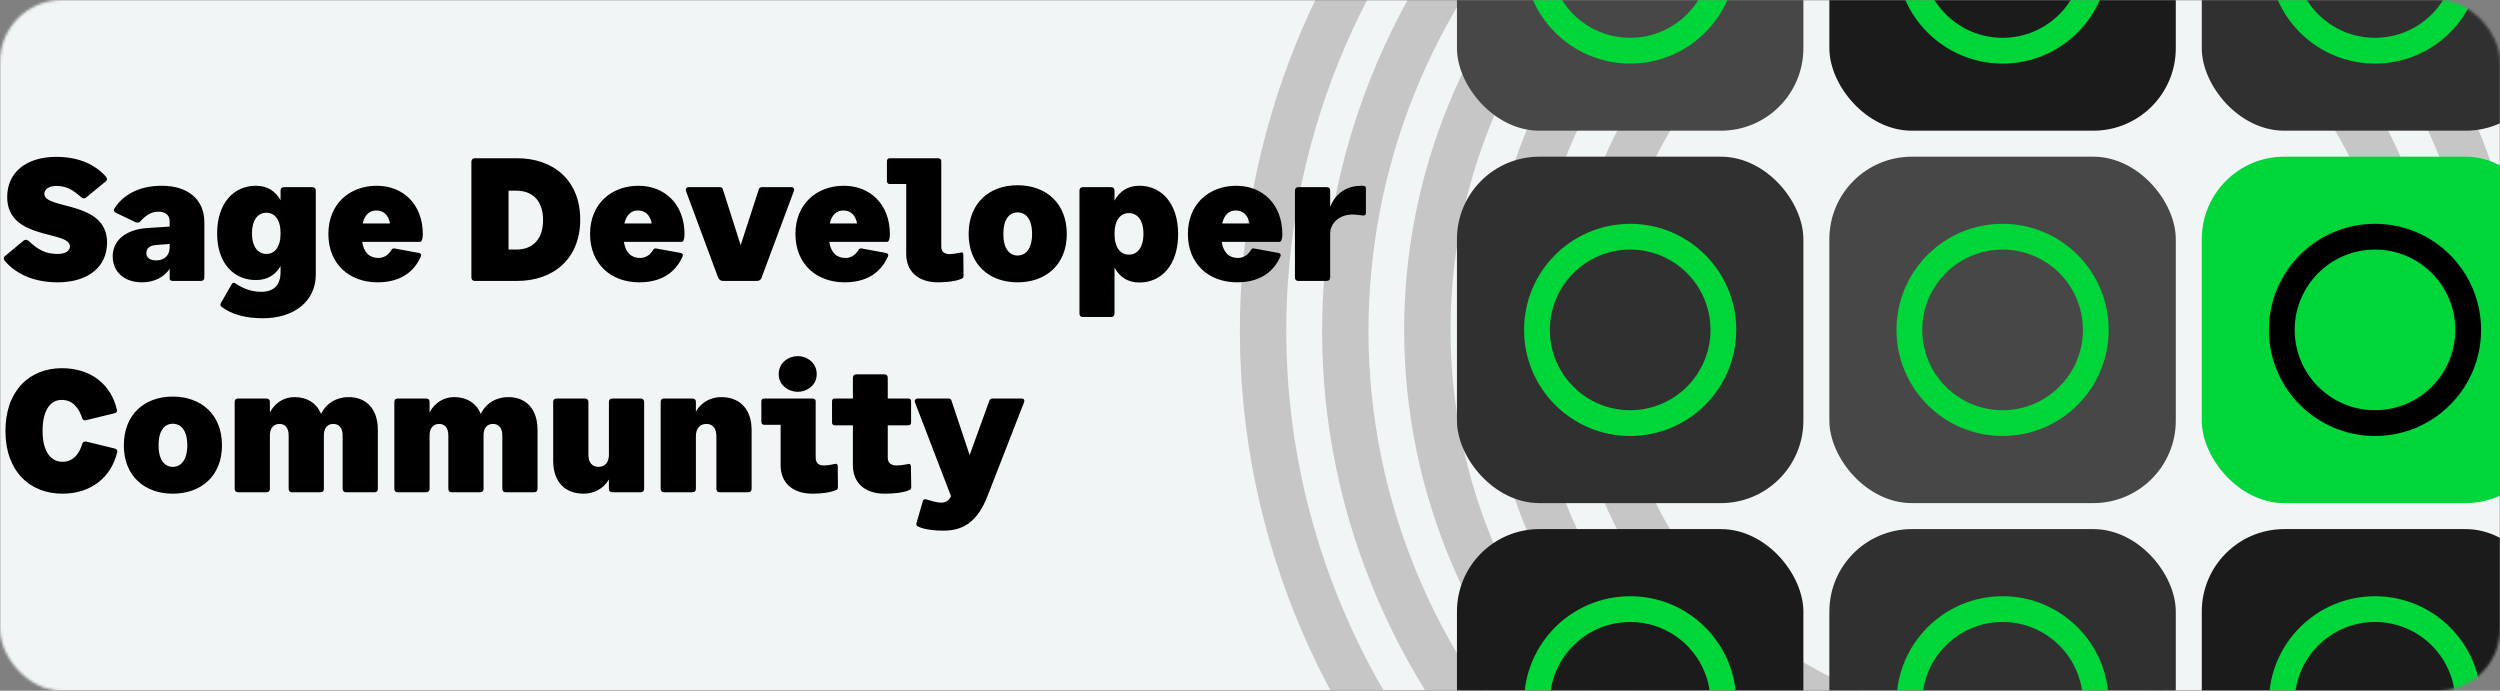 <svg width="970" height="268" viewBox="0 0 970 268" fill="none" xmlns="http://www.w3.org/2000/svg">
<rect x="0" y="0" width="970" height="268" fill="#808080" stroke="none"/>
<mask id="mask0_125:1068" style="mask-type:alpha" maskUnits="userSpaceOnUse" x="0" y="0" width="970" height="268">
<rect width="970" height="268" rx="24" fill="black"/>
</mask>
<g mask="url(#mask0_125:1068)">
<path d="M0 -1H970V268H0V-1Z" fill="#F2F5F6"/>
<path d="M883.62 394.379C846.87 409.089 808.934 415.593 771.637 414.878C734.34 414.163 697.815 406.08 664.084 391.633C630.353 377.185 599.268 356.242 573.049 329.821C546.83 303.401 525.33 271.371 510.62 234.621C495.911 197.87 489.407 159.934 490.122 122.637C490.87 85.423 498.92 48.815 513.367 15.084C527.814 -18.647 548.758 -49.732 575.179 -75.951C601.599 -102.169 633.629 -123.67 670.379 -138.379C707.129 -153.089 745.066 -159.593 782.362 -158.878C819.577 -158.13 856.184 -150.08 889.915 -135.633C923.647 -121.185 954.732 -100.242 980.95 -73.821C1007.17 -47.401 1028.67 -15.371 1043.38 21.379C1058.09 58.13 1064.59 96.066 1063.88 133.363" stroke="#C6C6C6" stroke-width="18" stroke-miterlimit="10" stroke-linecap="round"/>
<path d="M871.773 364.781C839.133 377.846 805.308 383.658 772.221 382.975C739.134 382.291 706.622 375.178 676.574 362.309C646.527 349.439 618.978 330.896 595.622 307.336C572.265 283.776 553.282 255.413 540.217 222.774C527.153 190.134 521.34 156.309 522.024 123.222C522.707 90.135 529.82 57.623 542.69 27.575C555.559 -2.472 574.102 -30.021 597.662 -53.378C621.222 -76.734 649.585 -95.718 682.225 -108.782C714.864 -121.846 748.69 -127.659 781.777 -126.975C814.863 -126.292 847.376 -119.179 877.423 -106.31C907.47 -93.44 935.019 -74.897 958.376 -51.337C981.733 -27.777 1000.72 0.586 1013.78 33.226C1026.84 65.865 1032.66 99.691 1031.97 132.777" stroke="#C6C6C6" stroke-width="18" stroke-miterlimit="10" stroke-linecap="round"/>
<path d="M859.928 335.184C831.399 346.603 801.767 351.691 772.841 351.154C743.915 350.618 715.464 344.359 689.183 333.035C662.902 321.71 638.774 305.518 618.345 284.983C597.916 264.448 581.236 239.456 569.817 210.927C558.398 182.398 553.31 152.766 553.846 123.84C554.382 94.913 560.641 66.463 571.966 40.182C583.29 13.901 599.483 -10.227 620.018 -30.656C640.553 -51.085 665.545 -67.765 694.074 -79.184C722.602 -90.603 752.235 -95.691 781.161 -95.155C810.087 -94.619 838.538 -88.36 864.819 -77.035C891.1 -65.711 915.228 -49.518 935.656 -28.983C956.085 -8.449 972.766 16.544 984.185 45.072C995.604 73.601 1000.69 103.233 1000.16 132.16" stroke="#C6C6C6" stroke-width="18" stroke-miterlimit="10" stroke-linecap="round"/>
<path d="M848.081 305.586C823.581 315.392 798.224 319.723 773.426 319.251C748.627 318.78 724.238 313.375 701.707 303.793C679.176 294.211 658.518 280.254 641.034 262.547C623.582 244.922 609.221 223.58 599.415 199.08C589.608 174.58 585.278 149.223 585.749 124.424C586.22 99.626 591.625 75.237 601.207 52.706C610.789 30.174 624.746 9.517 642.453 -7.968C660.078 -25.419 681.42 -39.78 705.92 -49.587C730.421 -59.393 755.777 -63.724 780.576 -63.253C805.375 -62.781 829.763 -57.376 852.294 -47.794C874.826 -38.212 895.516 -24.173 912.968 -6.548C930.42 11.077 944.781 32.419 954.587 56.919C964.394 81.419 968.724 106.776 968.253 131.574" stroke="#C6C6C6" stroke-width="18" stroke-miterlimit="10" stroke-linecap="round"/>
<path d="M836.234 275.988C815.844 284.15 794.714 287.838 774.01 287.349C753.306 286.86 733.045 282.474 714.28 274.437C695.515 266.4 678.278 254.794 663.721 240.112C649.165 225.43 637.172 207.623 629.011 187.234C620.85 166.844 617.162 145.714 617.651 125.01C618.057 104.339 622.526 84.045 630.563 65.28C638.6 46.515 650.206 29.278 664.888 14.721C679.57 0.165 697.377 -11.828 717.766 -19.989C738.156 -28.15 759.286 -31.838 779.99 -31.349C800.661 -30.943 820.955 -26.474 839.72 -18.437C858.485 -10.4 875.721 1.206 890.278 15.888C904.835 30.57 916.827 48.377 924.988 68.766C933.149 89.156 936.838 110.286 936.349 130.99" stroke="#C6C6C6" stroke-width="18" stroke-miterlimit="10" stroke-linecap="round"/>
<rect x="565.299" y="-83.703" width="134.414" height="134.414" rx="32" fill="#474747"/>
<rect x="565.298" y="60.794" width="134.414" height="134.414" rx="32" fill="#303030"/>
<rect x="565.298" y="205.289" width="134.414" height="134.414" rx="32" fill="#1B1B1B"/>
<rect x="709.793" y="-83.703" width="134.414" height="134.414" rx="32" fill="#1B1B1B"/>
<rect x="709.793" y="60.794" width="134.414" height="134.414" rx="32" fill="#474747"/>
<rect x="709.793" y="205.289" width="134.414" height="134.414" rx="32" fill="#303030"/>
<rect x="854.289" y="-83.703" width="134.414" height="134.414" rx="32" fill="#303030"/>
<rect x="854.289" y="60.794" width="134.414" height="134.414" rx="32" fill="#00D639"/>
<rect x="854.289" y="205.289" width="134.414" height="134.414" rx="32" fill="#1B1B1B"/>
<circle cx="632.505" cy="-16.495" r="36.164" stroke="#00D639" stroke-width="10"/>
<circle cx="632.505" cy="128" r="36.164" stroke="#00D639" stroke-width="10"/>
<circle cx="632.505" cy="272.496" r="36.164" stroke="#00D639" stroke-width="10"/>
<circle cx="777.001" cy="-16.495" r="36.164" stroke="#00D639" stroke-width="10"/>
<circle cx="777.001" cy="128" r="36.164" stroke="#00D639" stroke-width="10"/>
<circle cx="777.001" cy="272.496" r="36.164" stroke="#00D639" stroke-width="10"/>
<circle cx="921.496" cy="-16.495" r="36.164" stroke="#00D639" stroke-width="10"/>
<circle cx="921.496" cy="128" r="36.164" stroke="black" stroke-width="10"/>
<circle cx="921.496" cy="272.496" r="36.164" stroke="#00D639" stroke-width="10"/>
</g>
<path d="M22.372 109.544C13.6 109.544 6.392 106.62 1.768 101.112C1.292 100.364 1.36 99.684 2.108 99.208L9.248 93.292C9.928 92.884 10.54 92.952 11.22 93.564C14.96 97.1 17.884 98.528 22.372 98.528C25.432 98.528 27.132 97.304 27.132 95.604C27.132 89.28 2.788 93.428 2.788 76.428C2.788 66.976 10.064 60.856 21.896 60.856C30.056 60.856 36.788 63.576 41.14 68.608C41.684 69.356 41.616 70.036 40.868 70.512L33.32 76.7C32.708 77.176 32.164 77.04 31.416 76.428C28.22 73.64 25.704 72.144 21.896 72.144C18.972 72.144 17.204 73.436 17.204 75.204C17.204 81.46 41.548 77.652 41.548 94.108C41.548 103.492 34.272 109.544 22.372 109.544ZM61.545 82.14C58.757 82.14 56.717 83.364 54.337 86.016C53.997 86.356 53.317 86.56 52.433 86.152L44.817 82.48C44.137 82.14 44.001 81.392 44.409 80.848C47.537 76.02 53.317 72.076 62.837 72.076C72.901 72.076 79.293 77.38 79.293 86.22V107.64C79.293 108.524 78.817 109 77.933 109H67.053C66.169 109 65.693 108.524 65.829 107.64V104.308C63.653 107.572 59.777 109.544 55.085 109.544C48.285 109.544 43.729 105.532 43.729 99.48C43.729 93.156 48.897 89.008 57.261 88.464L65.829 87.92V85.88C65.829 83.568 64.265 82.14 61.545 82.14ZM65.829 96.012V94.652L60.661 95.06C58.145 95.196 56.785 96.352 56.785 98.188C56.785 100.024 58.213 101.044 60.661 101.044C63.585 101.044 65.829 99.208 65.829 96.012ZM101.381 113.216C106.073 113.216 108.861 110.768 108.861 105.532V103.22C106.889 106.688 103.693 108.66 99.273 108.66C90.705 108.66 84.245 102.132 84.245 90.572C84.245 78.808 90.705 72.076 99.273 72.076C103.693 72.076 106.889 74.116 108.861 77.72V73.98C108.861 73.164 109.269 72.62 110.221 72.62H121.101C122.121 72.62 122.529 73.232 122.529 73.98V106.552C122.529 116.82 114.165 123.484 102.061 123.484C94.989 123.484 89.889 121.92 86.081 119.132C85.537 118.724 85.333 118.316 85.673 117.636L89.889 110.292C90.229 109.748 90.569 109.544 91.249 109.884C94.445 112.128 97.845 113.216 101.381 113.216ZM97.777 90.572C97.777 95.944 100.225 98.528 103.353 98.528C106.549 98.528 108.861 95.944 108.861 90.572C108.861 85.064 106.549 82.548 103.353 82.548C100.225 82.548 97.777 85.064 97.777 90.572ZM146.515 109.544C135.567 109.544 127.407 102.472 127.407 90.776C127.407 79.08 135.703 72.076 146.175 72.076C156.443 72.076 164.059 79.284 164.059 90.912C164.059 92.748 163.583 93.836 163.039 93.836H140.531C141.211 98.12 143.455 100.092 146.855 100.092C148.691 100.092 150.595 99.14 151.887 96.964C152.159 96.556 152.363 96.284 153.179 96.42L162.427 98.12C163.175 98.256 163.583 98.664 163.379 99.344C161.339 104.104 156.783 109.544 146.515 109.544ZM145.971 81.664C143.659 81.664 141.551 83.024 140.735 86.696H151.343C150.595 83.024 148.487 81.664 145.971 81.664ZM184.326 109C183.306 109 182.898 108.388 182.898 107.572V62.828C182.898 62.012 183.306 61.4 184.326 61.4H200.646C214.722 61.4 225.126 69.968 225.126 85.2C225.126 100.432 214.722 109 200.646 109H184.326ZM200.306 73.98H197.314V96.828H200.306C206.29 96.828 210.71 93.292 210.71 85.404C210.71 77.516 206.29 73.98 200.306 73.98ZM248.05 109.544C237.102 109.544 228.942 102.472 228.942 90.776C228.942 79.08 237.238 72.076 247.71 72.076C257.978 72.076 265.594 79.284 265.594 90.912C265.594 92.748 265.118 93.836 264.574 93.836H242.066C242.746 98.12 244.99 100.092 248.39 100.092C250.226 100.092 252.13 99.14 253.422 96.964C253.694 96.556 253.898 96.284 254.714 96.42L263.962 98.12C264.71 98.256 265.118 98.664 264.914 99.344C262.874 104.104 258.318 109.544 248.05 109.544ZM247.506 81.664C245.194 81.664 243.086 83.024 242.27 86.696H252.878C252.13 83.024 250.022 81.664 247.506 81.664ZM295.537 107.64C295.197 108.592 294.653 109 293.633 109H280.577C279.625 109 279.081 108.592 278.605 107.64L266.161 74.116C265.889 73.436 266.297 72.62 267.181 72.62H279.353C279.829 72.62 280.237 72.756 280.441 73.368L287.377 95.128L294.449 73.368C294.653 72.824 295.197 72.62 295.605 72.62H307.097C307.981 72.62 308.321 73.436 308.049 74.048L295.537 107.64ZM327.738 109.544C316.79 109.544 308.63 102.472 308.63 90.776C308.63 79.08 316.926 72.076 327.398 72.076C337.666 72.076 345.282 79.284 345.282 90.912C345.282 92.748 344.806 93.836 344.262 93.836H321.754C322.434 98.12 324.678 100.092 328.078 100.092C329.914 100.092 331.818 99.14 333.11 96.964C333.382 96.556 333.586 96.284 334.402 96.42L343.65 98.12C344.398 98.256 344.806 98.664 344.602 99.344C342.562 104.104 338.006 109.544 327.738 109.544ZM327.194 81.664C324.882 81.664 322.774 83.024 321.958 86.696H332.566C331.818 83.024 329.71 81.664 327.194 81.664ZM351.613 98.528V71.396H345.153C344.609 71.396 344.133 70.988 344.133 70.308V62.488C344.133 61.876 344.609 61.4 345.153 61.4H364.125C364.669 61.4 365.213 61.876 365.213 62.488V95.536C365.213 97.644 366.301 98.596 368.477 98.596C369.429 98.596 370.993 98.392 372.829 97.984C373.577 97.78 373.781 98.392 373.781 98.868L373.849 107.028C373.849 107.504 373.713 107.912 373.169 108.116C370.925 109.136 367.389 109.544 363.989 109.544C356.101 109.544 351.613 105.192 351.613 98.528ZM375.833 90.776C375.833 78.74 383.925 71.872 394.805 71.872C405.753 71.872 413.913 78.74 413.913 90.776C413.913 102.744 405.753 109.544 394.805 109.544C383.925 109.544 375.833 102.744 375.833 90.776ZM400.449 90.776C400.449 84.996 398.001 82.412 394.805 82.412C391.677 82.412 389.297 84.996 389.297 90.776C389.297 96.488 391.677 99.14 394.805 99.14C398.001 99.14 400.449 96.488 400.449 90.776ZM418.833 121.648V73.98C418.833 73.232 419.173 72.62 420.261 72.62H431.073C432.025 72.62 432.433 73.164 432.433 73.98V77.856C434.405 74.184 437.601 72.076 442.089 72.076C450.657 72.076 457.117 78.876 457.117 90.844C457.117 102.812 450.657 109.612 442.089 109.612C437.601 109.612 434.405 107.504 432.433 103.832V121.648C432.433 122.464 432.025 123.008 431.073 123.008H420.261C419.173 123.008 418.833 122.396 418.833 121.648ZM443.653 90.708C443.653 85.268 441.205 82.684 438.009 82.684C434.813 82.684 432.433 85.268 432.433 90.708C432.433 96.216 434.813 98.8 438.009 98.8C441.205 98.8 443.653 96.216 443.653 90.708ZM480.007 109.544C469.059 109.544 460.899 102.472 460.899 90.776C460.899 79.08 469.195 72.076 479.667 72.076C489.935 72.076 497.551 79.284 497.551 90.912C497.551 92.748 497.075 93.836 496.531 93.836H474.023C474.703 98.12 476.947 100.092 480.347 100.092C482.183 100.092 484.087 99.14 485.379 96.964C485.651 96.556 485.855 96.284 486.671 96.42L495.919 98.12C496.667 98.256 497.075 98.664 496.871 99.344C494.831 104.104 490.275 109.544 480.007 109.544ZM479.463 81.664C477.151 81.664 475.043 83.024 474.227 86.696H484.835C484.087 83.024 481.979 81.664 479.463 81.664ZM502.438 107.64V73.98C502.438 73.232 502.778 72.62 503.866 72.62H514.678C515.698 72.62 516.106 73.164 516.106 73.98V80.236C518.418 74.456 523.11 72.144 528.006 72.076H528.55C529.638 72.076 530.046 72.416 529.978 73.164V82.412C529.978 83.432 529.57 83.636 528.822 83.636C527.53 83.432 526.034 83.228 524.878 83.228C519.778 83.228 516.106 86.424 516.106 90.776V107.64C516.106 108.456 515.698 109 514.678 109H503.866C502.778 109 502.438 108.388 502.438 107.64ZM24.208 179.168C28.764 179.236 31.008 175.428 31.96 172.096C32.164 171.62 32.572 171.144 33.524 171.348L44.404 174C45.288 174.204 45.628 174.68 45.492 175.428C43.18 185.016 35.564 191.544 24.208 191.544C11.492 191.544 2.108 182.772 2.108 167.2C2.108 151.628 11.424 142.856 24.004 142.856C35.496 142.856 43.18 149.384 45.356 158.972C45.56 159.72 45.22 160.196 44.2 160.4L33.32 163.052C32.504 163.256 32.096 162.712 31.892 162.304C30.872 158.972 28.628 155.164 23.936 155.164C19.652 155.164 16.524 158.972 16.524 167.2C16.524 175.428 19.856 179.168 24.208 179.168ZM48.052 172.776C48.052 160.74 56.144 153.872 67.024 153.872C77.972 153.872 86.132 160.74 86.132 172.776C86.132 184.744 77.972 191.544 67.024 191.544C56.144 191.544 48.052 184.744 48.052 172.776ZM72.668 172.776C72.668 166.996 70.22 164.412 67.024 164.412C63.896 164.412 61.516 166.996 61.516 172.776C61.516 178.488 63.896 181.14 67.024 181.14C70.22 181.14 72.668 178.488 72.668 172.776ZM91.052 189.64V155.98C91.052 155.232 91.391 154.62 92.48 154.62H103.291C104.311 154.62 104.719 155.164 104.719 155.98V160.06C106.691 156.184 110.295 154.076 114.239 154.076C119.067 154.076 122.807 156.32 124.575 160.604C126.615 156.388 130.627 154.076 135.251 154.076C142.119 154.076 146.607 158.632 146.607 166.86V189.64C146.607 190.456 146.199 191 145.247 191H134.367C133.347 191 132.939 190.388 132.939 189.64V168.9C132.939 165.908 131.375 164.48 129.335 164.48C127.159 164.48 125.663 165.908 125.663 168.9V189.64C125.663 190.456 125.255 191 124.235 191H113.423C112.335 191 111.995 190.388 111.995 189.64V168.9C111.995 165.908 110.499 164.48 108.459 164.48C106.351 164.48 104.719 165.908 104.719 168.9V189.64C104.719 190.456 104.311 191 103.291 191H92.48C91.391 191 91.052 190.388 91.052 189.64ZM153.009 189.64V155.98C153.009 155.232 153.349 154.62 154.437 154.62H165.249C166.269 154.62 166.677 155.164 166.677 155.98V160.06C168.649 156.184 172.253 154.076 176.197 154.076C181.025 154.076 184.764 156.32 186.533 160.604C188.573 156.388 192.585 154.076 197.209 154.076C204.077 154.076 208.565 158.632 208.565 166.86V189.64C208.565 190.456 208.157 191 207.205 191H196.325C195.305 191 194.897 190.388 194.897 189.64V168.9C194.897 165.908 193.333 164.48 191.293 164.48C189.117 164.48 187.621 165.908 187.621 168.9V189.64C187.621 190.456 187.213 191 186.193 191H175.381C174.293 191 173.953 190.388 173.953 189.64V168.9C173.953 165.908 172.457 164.48 170.417 164.48C168.309 164.48 166.677 165.908 166.677 168.9V189.64C166.677 190.456 166.269 191 165.249 191H154.437C153.349 191 153.009 190.388 153.009 189.64ZM236.258 176.38V155.98C236.258 155.164 236.666 154.62 237.686 154.62H248.498C249.518 154.62 249.926 155.232 249.926 155.98V189.64C249.926 190.388 249.518 191 248.498 191H237.686C236.666 191 236.258 190.388 236.258 189.64V186.036C234.15 189.64 230.478 191.544 226.398 191.544C219.326 191.544 214.634 187.056 214.634 178.76V155.98C214.634 155.164 215.042 154.62 216.062 154.62H226.874C227.894 154.62 228.302 155.232 228.302 155.98V176.38C228.302 179.644 229.934 181.14 232.178 181.14C234.626 181.14 236.258 179.644 236.258 176.38ZM256.337 189.64V155.98C256.337 155.232 256.677 154.62 257.765 154.62H268.577C269.597 154.62 270.005 155.164 270.005 155.98V159.652C272.113 156.048 275.785 154.076 279.865 154.076C286.937 154.076 291.629 158.632 291.629 166.86V189.64C291.629 190.456 291.221 191 290.201 191H279.389C278.301 191 277.961 190.388 277.961 189.64V169.24C277.961 166.044 276.397 164.48 274.085 164.48C271.773 164.48 270.005 166.044 270.005 169.24V189.64C270.005 190.456 269.597 191 268.577 191H257.765C256.677 191 256.337 190.388 256.337 189.64ZM309.548 152.036C306.08 152.036 302.136 149.588 302.136 145.168C302.136 140.612 306.08 138.164 309.548 138.164C312.948 138.164 316.892 140.612 316.892 145.168C316.892 149.588 312.948 152.036 309.548 152.036ZM315.26 191.544C307.372 191.544 302.884 187.192 302.884 180.528V164.82H296.424C295.88 164.82 295.404 164.344 295.404 163.732V155.64C295.404 155.028 295.812 154.62 296.424 154.62H315.328C315.94 154.62 316.484 155.028 316.484 155.64V177.536C316.484 179.644 317.572 180.596 319.748 180.596C320.7 180.596 322.264 180.392 324.1 179.984C324.78 179.78 325.052 180.392 325.052 180.868L325.12 189.028C325.12 189.504 324.916 189.912 324.44 190.116C322.196 191.136 318.592 191.544 315.26 191.544ZM330.92 180.528V165.024H323.916C323.236 165.024 322.828 164.616 322.828 164.004V155.64C322.828 154.96 323.236 154.62 323.916 154.62H330.92V146.664C330.92 145.712 331.464 145.236 332.348 145.236H343.16C343.976 145.236 344.452 145.712 344.452 146.664V154.62H352.408C353.088 154.62 353.496 154.96 353.496 155.64V164.004C353.496 164.616 353.088 165.024 352.408 165.024H344.452V177.536C344.452 179.644 345.744 180.596 347.852 180.596C349.144 180.596 350.708 180.392 352.34 180.052C353.156 179.78 353.36 180.392 353.428 180.868L353.564 189.028C353.564 189.504 353.292 189.912 352.884 190.116C350.436 191.204 346.764 191.544 343.228 191.544C335.408 191.544 330.92 187.192 330.92 180.528ZM366.021 205.892C362.825 205.892 358.949 205.552 356.433 204.396C355.753 204.192 355.481 203.716 355.549 203.104C355.549 203.104 358.065 194.468 358.065 194.4C358.269 193.856 358.745 193.584 359.221 193.72C361.057 194.264 363.369 195.012 365.137 195.012C366.837 195.012 367.925 194.536 369.013 192.564L355.005 156.116C354.733 155.436 355.141 154.62 356.093 154.62H368.061C368.537 154.62 368.945 154.756 369.149 155.368L376.221 176.584L383.905 155.368C384.177 154.824 384.517 154.62 385.129 154.62H396.485C397.301 154.62 397.641 155.368 397.369 155.98L383.225 192.292C379.213 202.696 373.569 205.892 366.021 205.892Z" fill="black"/>
</svg>
